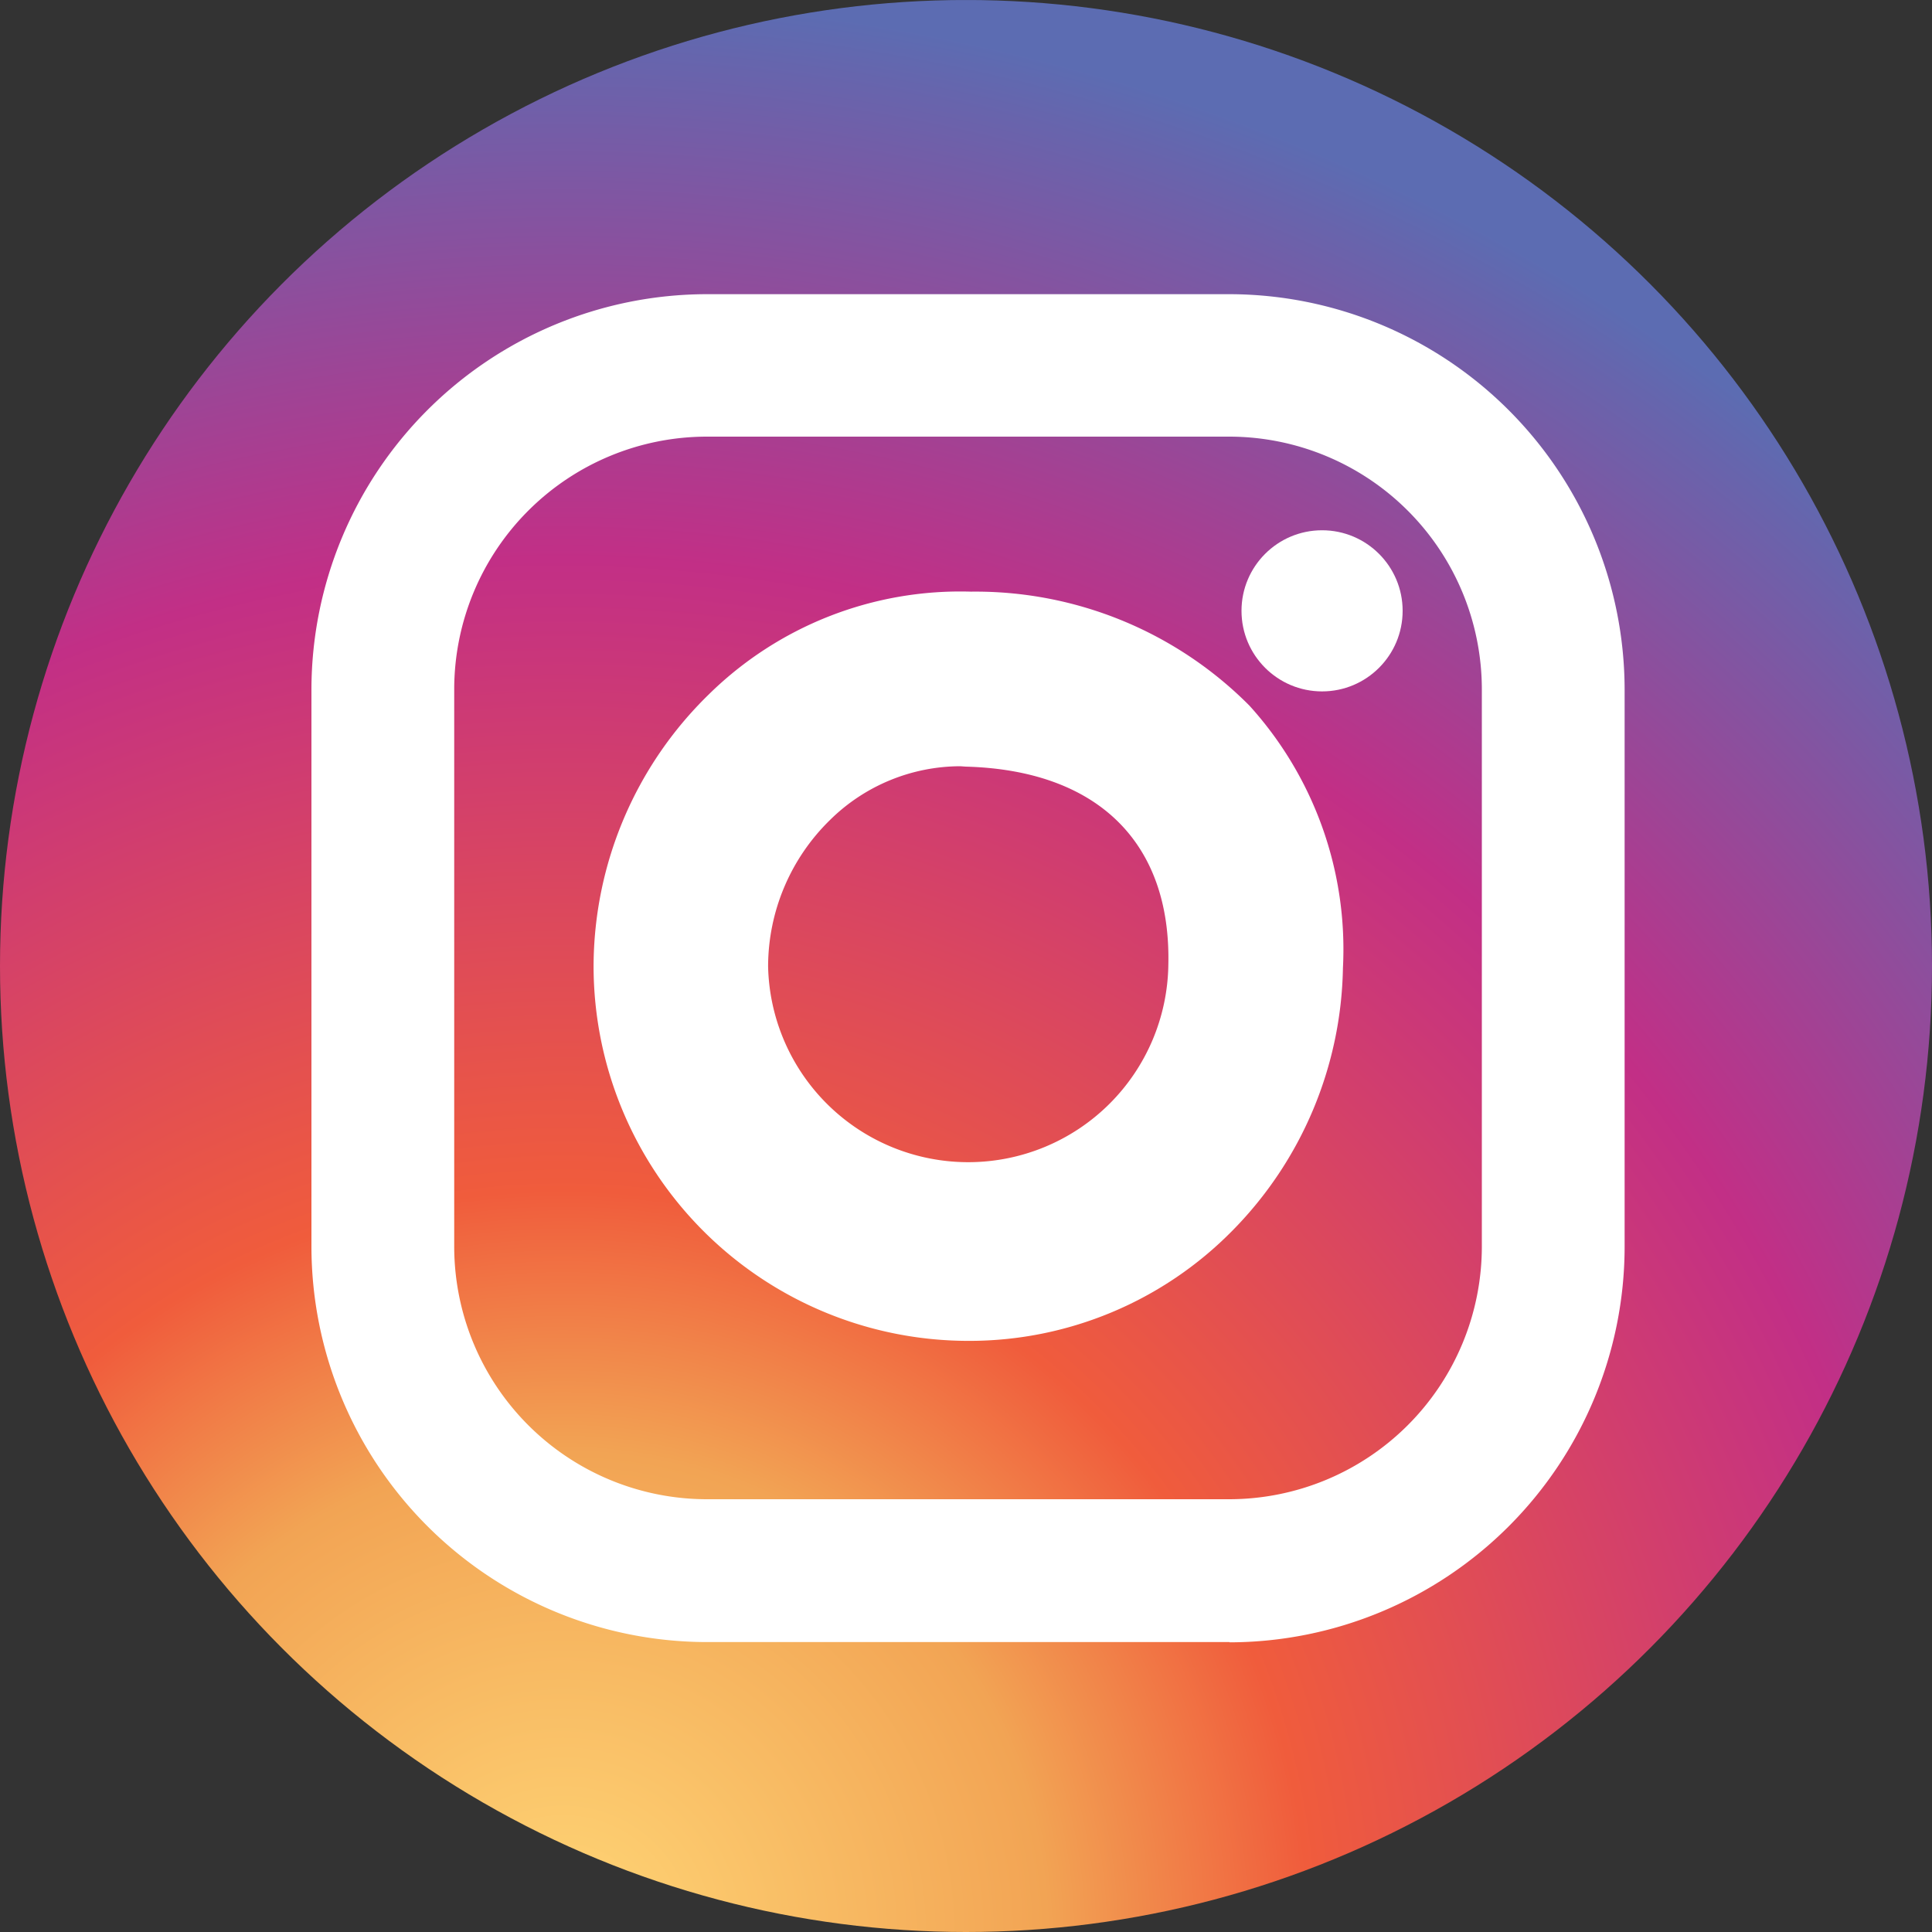 <svg xmlns="http://www.w3.org/2000/svg" xmlns:xlink="http://www.w3.org/1999/xlink" width="30" height="30" viewBox="0 0 30 30"><rect x="0" y="0" width="30" height="30" fill="#333333" stroke="none"/><defs><clipPath id="a"><circle cx="15" cy="15" r="15" transform="translate(824 10704.371)" fill="#2867b2"/></clipPath><radialGradient id="b" cx="0.291" cy="0.998" r="1.01" gradientTransform="translate(0.001)" gradientUnits="objectBoundingBox"><stop offset="0" stop-color="#ffd676"/><stop offset="0.246" stop-color="#f2a454"/><stop offset="0.379" stop-color="#f05c3c"/><stop offset="0.7" stop-color="#c22f86"/><stop offset="0.957" stop-color="#6665ad"/><stop offset="0.985" stop-color="#5c6cb2"/></radialGradient></defs><g transform="translate(-824 -10704.371)"><g clip-path="url(#a)"><g transform="translate(824 10704.372)"><path d="M546.556,74.445a.694.694,0,0,1-.687.694h-1.785a.694.694,0,0,1-.687-.694V72.674a.694.694,0,0,1,.687-.694h1.785a.694.694,0,0,1,.687.694Z" transform="translate(-532.207 -59.676)" fill="url(#b)"/><g transform="translate(0 0)"><rect width="2.122" height="2.185" rx="1.061" transform="translate(11.708 12.795)" fill="none" stroke="#fff" stroke-miterlimit="10" stroke-width="2"/><circle cx="0.146" cy="0.146" r="0.146" transform="translate(13.265 13.094)" fill="#fff"/><g transform="translate(0 0)"><path d="M573.46,95.412a6.557,6.557,0,0,1-6.544,6.572H549.937a6.556,6.556,0,0,1-6.544-6.572V78.557a6.556,6.556,0,0,1,6.544-6.572h16.982a6.556,6.556,0,0,1,6.543,6.572Z" transform="translate(-543.393 -71.985)" fill="url(#b)"/><g transform="translate(4.836 4.567)"><g transform="translate(0 0)"><path d="M610.464,141.43h-8.117a6.147,6.147,0,0,1-6.138-6.138v-8.658a6.147,6.147,0,0,1,6.138-6.134h8.115a6.147,6.147,0,0,1,6.138,6.138V135.3a6.147,6.147,0,0,1-6.136,6.134Zm-8.117-18.718a3.926,3.926,0,0,0-3.921,3.921v8.658a3.926,3.926,0,0,0,3.921,3.921h8.115a3.926,3.926,0,0,0,3.921-3.921v-8.658a3.926,3.926,0,0,0-3.921-3.921Z" transform="translate(-596.209 -120.5)" fill="#fff"/></g><g transform="translate(4.381 4.617)"><path d="M671.3,205.234a5.823,5.823,0,0,1-5.817-5.817,5.91,5.91,0,0,1,1.785-4.217,5.567,5.567,0,0,1,4.074-1.6,5.993,5.993,0,0,1,4.326,1.771,5.634,5.634,0,0,1,1.451,4.075h0a5.949,5.949,0,0,1-1.719,4.079A5.73,5.73,0,0,1,671.3,205.234Zm-.123-8.923a2.891,2.891,0,0,0-2.024.836,3.187,3.187,0,0,0-.96,2.273,3.108,3.108,0,0,0,6.215-.03c.042-1.9-1.105-3.019-3.147-3.073Z" transform="translate(-665.483 -193.598)" fill="#fff"/></g><g transform="translate(14.442 3.666)"><circle cx="1.251" cy="1.251" r="1.251" transform="translate(0 0)" fill="#fff"/></g></g></g></g></g></g></g></svg>
